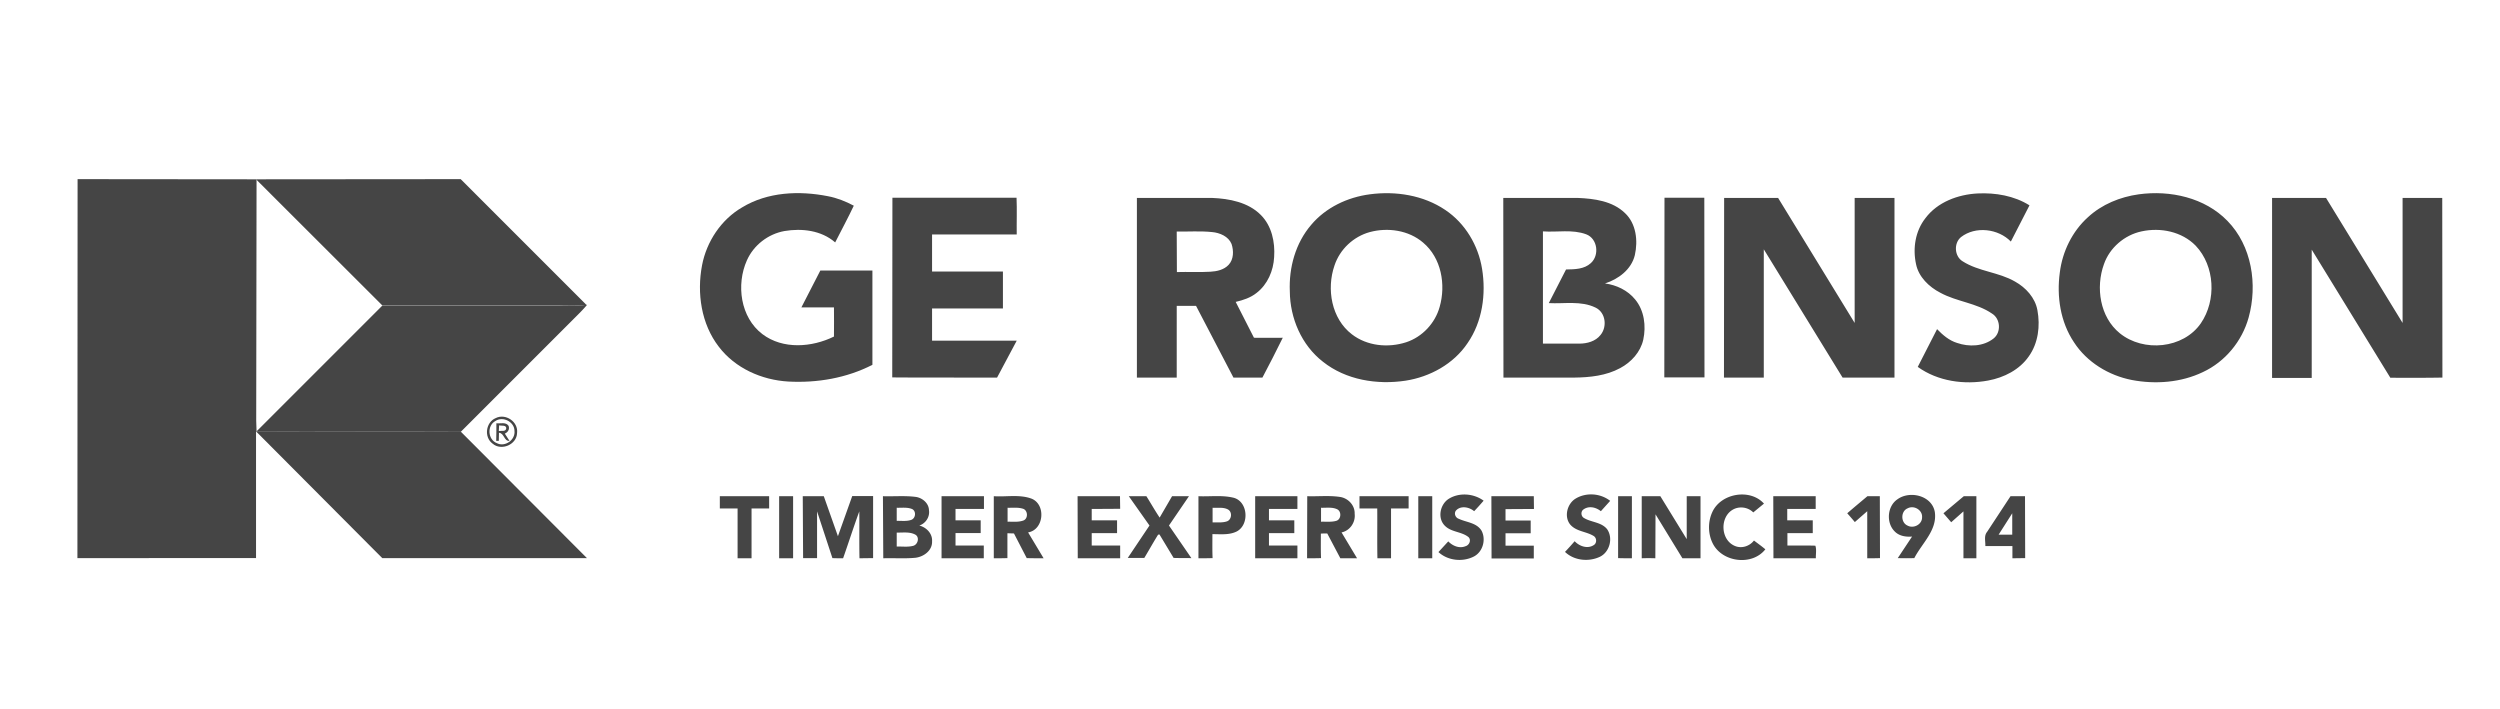<svg xmlns="http://www.w3.org/2000/svg" xmlns:v="https://vecta.io/nano" viewBox="0 0 1450 411" fill="#454545"><path d="M45 103.9l103.4.1.4.3-.2 139.8.2 6 .8.2h-1.1v73.4H44.9l.1-219.8zm385.4 16.4c14.8-9 33.1-9.8 49.8-6.5 5.3 1 10.3 3 15 5.5-3.4 7.2-7.2 14.2-10.8 21.3-8-7-19.3-8.3-29.4-6.6-9.5 1.7-17.9 8.2-21.8 17-6.3 14.1-3.8 33.1 9 42.8 11.9 9 28.7 7.7 41.5 1.4.1-5.7 0-11.3 0-16.9h-18.9l11-21.4H506v54.7c-15 7.7-32.1 10.6-48.8 9.7-15.4-.9-30.8-7.7-40.3-20.2-10.2-13.2-12.8-31.1-9.7-47.3 2.6-13.6 11-26.4 23.2-33.5zm87.1 98.6l.1-104.2h72c.3 7.1 0 14.2.1 21.3h-49.1v21.5h41.1v21.4h-41.1v18.7h49.1L578.3 219c-20.3-.1-40.6.1-60.8-.1z"></path><path d="M148.4 104l118.8-.1 72.9 72.9c-5.3.8-10.7.4-16 .4H221.8l-73-72.9-.4-.3zm646.1 8.7c15-2 31.1.5 43.8 9.1 11.5 7.7 19.1 20.5 21.3 34.1 2.4 14.7.2 30.7-8.4 43.1-8.1 12.1-21.8 19.6-36 21.8-16.5 2.5-34.6-.4-47.9-11-12.4-9.6-19.1-25.3-19.2-40.8-.6-13.8 3.3-28 12.4-38.6 8.4-10 21-16 34-17.7m0 21.9c-9.5 2.6-17.4 10-20.5 19.4-4.7 13.6-1.8 30.8 10.1 39.9 8.8 6.8 21 8 31.5 4.6 9.4-3.1 16.8-11.1 19.4-20.5 3.7-12.9 1-28.4-9.6-37.3-8.4-7.2-20.5-8.9-30.9-6.1zm322.2-8c7-9.4 18.9-13.8 30.3-14.4 10.3-.5 21.2 1.3 30.1 6.9l-10.8 21c-7.3-7.5-20.5-9.1-28.9-2.6-4.3 3.5-3.9 11.2 1 14.1 9.3 5.9 20.8 6.2 30.3 11.7 6.3 3.5 11.7 9.4 13 16.6 1.7 9.1.5 19.1-5 26.8-5.4 7.8-14.4 12.3-23.5 14-13.9 2.6-29.2.5-40.9-7.9l11.2-21.9c3.3 3.4 7 6.6 11.6 8 6.9 2.4 15.3 2.1 21.2-2.6 4.5-3.6 4-11.4-.9-14.4-9-6.2-20.5-6.9-30-12.1-6.6-3.4-12.6-9.2-14.1-16.6-2-9.2-.4-19.2 5.4-26.6zm123.8-13.9c18.2-2.5 38.3 1.9 51.4 15.4 14.2 14.5 17.6 37 12.3 56.1-3.8 13.7-13.6 25.6-26.5 31.6-12.7 6.1-27.5 7.2-41.2 4.6-13.4-2.6-26.1-10.3-33.6-21.9-7.9-11.8-10.1-26.6-8.2-40.5 1.5-12.1 7.2-23.8 16.3-32 8.1-7.5 18.7-11.8 29.5-13.3m1.6 21.5c-9.9 2.1-18.5 9.5-21.8 19-4.9 13.5-2.4 30.7 9.2 40.1 13.7 11.1 36.8 9 47-5.8 9.1-13.3 8.2-33.2-3-45-8-8.2-20.4-10.7-31.4-8.3zM659.4 219V114.8H703c10 .4 21 2.5 28.3 9.9 6.3 6.3 8.3 15.7 7.7 24.4-.4 7.9-3.8 15.9-10.2 20.8-3.5 2.8-7.8 4.2-12.1 5.2l10.6 20.8c5.6.1 11.1 0 16.7 0-3.8 7.8-7.8 15.5-11.8 23.1h-16.8l-21.7-41.6h-11.2V219h-23.1m23.1-84.7l.1 23.5c6.5-.2 13 .2 19.4-.2 3.8-.2 7.9-1.1 10.6-4 3-3.2 3-8.2 1.7-12.1-1.8-4.4-6.8-6.5-11.3-6.9-6.8-.7-13.7-.2-20.5-.3zm189.4-19.5h43.2c9.6.4 20.2 1.8 27.4 8.8 6.5 6.1 7.6 16 5.7 24.4-2 8.3-9.5 13.9-17.3 16.4 6.7.9 13.2 4 17.5 9.3 5.3 6.4 6.4 15.4 4.7 23.3-1.6 7.2-7 13.1-13.4 16.5-8.1 4.4-17.5 5.4-26.6 5.5H872l-.1-104.2m23 19.4v65.1H916c4.5 0 9.4-1.3 12.3-5 4-4.8 3-13.1-2.9-15.9-8.4-4.1-18.1-2.1-27.1-2.6l10-19.5c5-.1 10.5-.1 14.4-3.7 5.1-4.6 3.9-14.2-2.7-16.7-8-3-16.8-1.1-25.1-1.7zm70.4 84.7l.1-104.2h23.1l.1 104.2h-23.3zm34.7-104.1h31.3l44.4 72.5v-72.5h23.1V219h-30.1l-45.7-74.4V219h-23.1l.1-104.2zm317.8 0h31.3l44.4 72.5v-72.5h23l.1 104.2c-10.1.2-20.2.1-30.2.1l-45.6-74.3v74.4h-23V114.8zM287.5 242.5c5.7-2.9 13.2 2.1 12.4 8.6-.1 6.8-9.2 10.6-14.2 6.2-5.1-3.7-4-12.4 1.8-14.8m-.2 1.7c-4.9 2.7-4.4 10.7.8 12.8 4.7 2.5 10.9-1.8 10.3-7.1 0-5.2-6.7-8.7-11.1-5.7z"></path><path d="M287.9 245.5c2.3.3 5.5-.9 7.1 1.5.7 2-.4 3.7-2.2 4.5l2.7 4.2c-3.2.3-3-4.5-6.1-4.7l-.1 4.7h-1.5c.1-3.4.1-6.8.1-10.2m1.4 4.5c1.4-.3 3.8.5 4.3-1.3.3-2.4-2.7-1.6-4.1-2-.1 1.1-.1 2.2-.2 3.3zm-140.7.3h1.1l117.6.1 73.1 73.3H221.7l-73.1-73.4z"></path><path d="M340 176.8h.5c-2.4 2.9-5.1 5.5-7.7 8.1l-65.6 65.6c-39.2-.2-78.4 0-117.6-.1l-.8-.2 72.9-72.9H324c5.4-.2 10.7.3 16-.5zm500.3 112.5c6.1-3.8 14.5-3.1 20.2 1.1-1.8 2.1-3.6 4.1-5.5 6.1-2.9-2.5-7.9-3.4-10.6-.3-1.2 1.7-.2 4.1 1.7 4.7 4.4 2.1 10.3 2.2 13.2 6.9 2.7 5.1.8 12.3-4.5 15-6.5 3.3-15.1 2.4-20.5-2.6l5.7-6.2c2.5 2.6 6.4 4.3 10 2.8 2.2-.6 3.5-3.6 1.7-5.3-4-3.2-9.8-2.8-13.5-6.4-4.7-4.4-3-12.6 2.1-15.8zm73.7-.2c6.1-3.6 14.3-3 19.9 1.4l-5.4 6c-2.8-2.3-7-3.3-10.1-1-1.6 1.1-1.5 3.7.1 4.8 4.2 2.7 10.2 2.4 13.6 6.6 3.6 5.1 1.6 13.2-4.1 16-6.5 3.1-15 2.3-20.3-2.8a164.76 164.76 0 0 0 5.6-6.2c2.7 2.9 7.4 4.6 11 2.3 2-1.1 1.9-4.3-.1-5.4-4.3-2.6-10-2.5-13.5-6.6-3.7-4.6-1.7-12.2 3.3-15.1zm79.1 8c4.9-11 21.9-14 30-5l-6.2 5.1c-3.2-3.2-8.4-3.8-12.2-1.4-7.2 4.5-6.7 17.1 1.2 20.7 4 1.9 8.8.4 11.4-3 2.2 1.7 4.5 3.3 6.6 5.1-7.6 9.7-24.8 7.6-30.4-3.2-2.9-5.6-3-12.6-.4-18.3zm107.4-7.5c7.3-5.3 20.1-2.1 21.7 7.4 1.5 10.5-7.5 18.1-11.9 26.7-3.2.1-6.4.1-9.6 0l8.3-12.5c-3.6.3-7.6-.3-10.2-3.1-4.9-5-4.2-14.5 1.7-18.5m6 5.2c-4.1 1.6-4.2 8.2-.2 10 3.5 2 8.6-.6 8.5-4.8.3-4.2-4.7-7.1-8.3-5.2zm-689 .1v-7.1h28.6v7.1h-10.2v28.9h-8.1v-28.9h-10.3zm34.4-7.1h8.1v36h-8.1v-36zm13.7 0h12.2L486 311l8.3-23.3h12.1v36l-7.9.1c-.2-9.1 0-18.2-.1-27.2-3.3 9-6.2 18.1-9.4 27.2-2.1 0-4.2 0-6.2-.1l-8.9-27.1v27.1h-8.1l-.2-35.9zm46.5 0c6.3.2 12.7-.4 19 .4 3.8.5 7.6 3.6 7.7 7.7.6 3.9-1.9 7.7-5.6 8.9 4.2 1.1 7.7 4.7 7.4 9.2.2 5.3-4.8 8.9-9.6 9.5-6.2.6-12.5.1-18.7.3l-.2-36m8 6.7v7.6c2.8-.1 5.8.4 8.5-.6 2.6-1 2.9-5.2.3-6.3-2.8-1.1-5.9-.6-8.8-.7m0 14.4v8.1c3.2-.1 6.4.4 9.5-.4 2.8-.7 3.9-5 1.3-6.5-3.3-1.8-7.2-1.1-10.8-1.2zm26-21.1h24.6v7.4h-16.5v6.6h14.6v7.4h-14.6v7.2h16.4v7.4h-24.5v-36zm30.3 36v-36c7.3.5 15.1-1.2 22.1 1.5 8.3 3.6 6.9 18-2.2 19.5l9 15c-3.3 0-6.5 0-9.8-.1l-7.4-14.3c-1.3 0-2.6-.1-3.8-.1v14.4c-2.6.1-5.3.1-7.9.1m8-29.3v8.1c3.1-.1 6.4.4 9.4-.8 2.5-1.2 2.4-5.4-.1-6.6-3-1.1-6.2-.6-9.3-.7zm40.6-6.7h24.6l.1 7.3-16.5.1v6.6h14.7v7.4h-14.7v7.2h16.5v7.4h-24.6l-.1-36zm29.7 0h10.2c2.6 4.1 5 8.4 7.7 12.4l7.2-12.4h9.8l-11.6 17 13 18.9c-3.4 0-6.9 0-10.3-.1l-8.2-13.6c-.2 0-.6.1-.8.1-2.8 4.5-5.3 9-8 13.5h-9.6l12.6-18.8-12-17zm40.4 0c6.6.3 13.4-.7 20 .8 8.8 1.9 9.8 15.8 2.1 19.7-4.3 2.1-9.3 1.5-14 1.5 0 4.6-.1 9.3.1 13.9-2.7.1-5.5.1-8.2.1v-36m8.2 6.7v8.5c2.8-.1 5.6.3 8.3-.6s3.3-5.2.8-6.8c-2.7-1.6-6.1-.9-9.1-1.1zm24.7-6.7h24.5v7.4H736v6.6h14.7v7.4H736v7.2h16.5v7.4H728v-36zm30.2 0c6.3.2 12.6-.5 18.8.4 4.8.6 8.9 4.8 8.7 9.8.6 4.9-2.7 9.8-7.6 10.8l9 15h-9.7l-7.6-14.4c-1.2 0-2.4 0-3.7.1 0 4.8-.1 9.5.1 14.2-2.7.1-5.4.1-8.1.1l.1-36m8 6.7v8.1c2.9-.1 6 .3 8.8-.5 2.9-.8 3.2-5.4.6-6.7-2.9-1.4-6.2-.8-9.4-.9zm22.3.4v-7.1H817v7.1h-10.2v28.9h-7.9c-.2-9.6 0-19.3-.1-28.9h-10.3zm34.1-7.1h8.1v36h-8.1v-36zm42.4 0h24.6l.1 7.4-16.5.1v6.6h14.6v7.4h-14.6v7.2h16.4v7.4h-24.5l-.1-36.1zm73.5 0h8v36c-2.7 0-5.4 0-8-.1v-35.9zm13.7 0H963l15.3 24.9v-24.9h8v36h-10.5l-15.6-25.5-.1 25.5c-2.7-.1-5.3-.1-7.9 0v-36zm76.3 0h24.6v7.4h-16.5v6.6h14.8v7.4h-14.7v7.2c5.4.1 10.8-.1 16.2.1.8 2.2.2 4.9.3 7.3h-24.6l-.1-36zm42.9 9.9c3.9-3.4 7.8-6.6 11.7-9.9h7.2l.1 35.9c-2.5.1-5 .1-7.4.1v-27.3l-7.2 6.3c-1.4-1.7-2.9-3.4-4.4-5.1zm55.8 0l11.8-9.9h7.3v36h-7.5v-27.2l-7.1 6.3-4.5-5.2zm25.3 10.8l13.6-20.7h8.4l.1 35.9-7.4.1v-7.1h-15.7c.1-2.8-.9-5.9 1-8.2m6.7 1.6h7.9v-12.4l-7.9 12.4z"></path></svg>